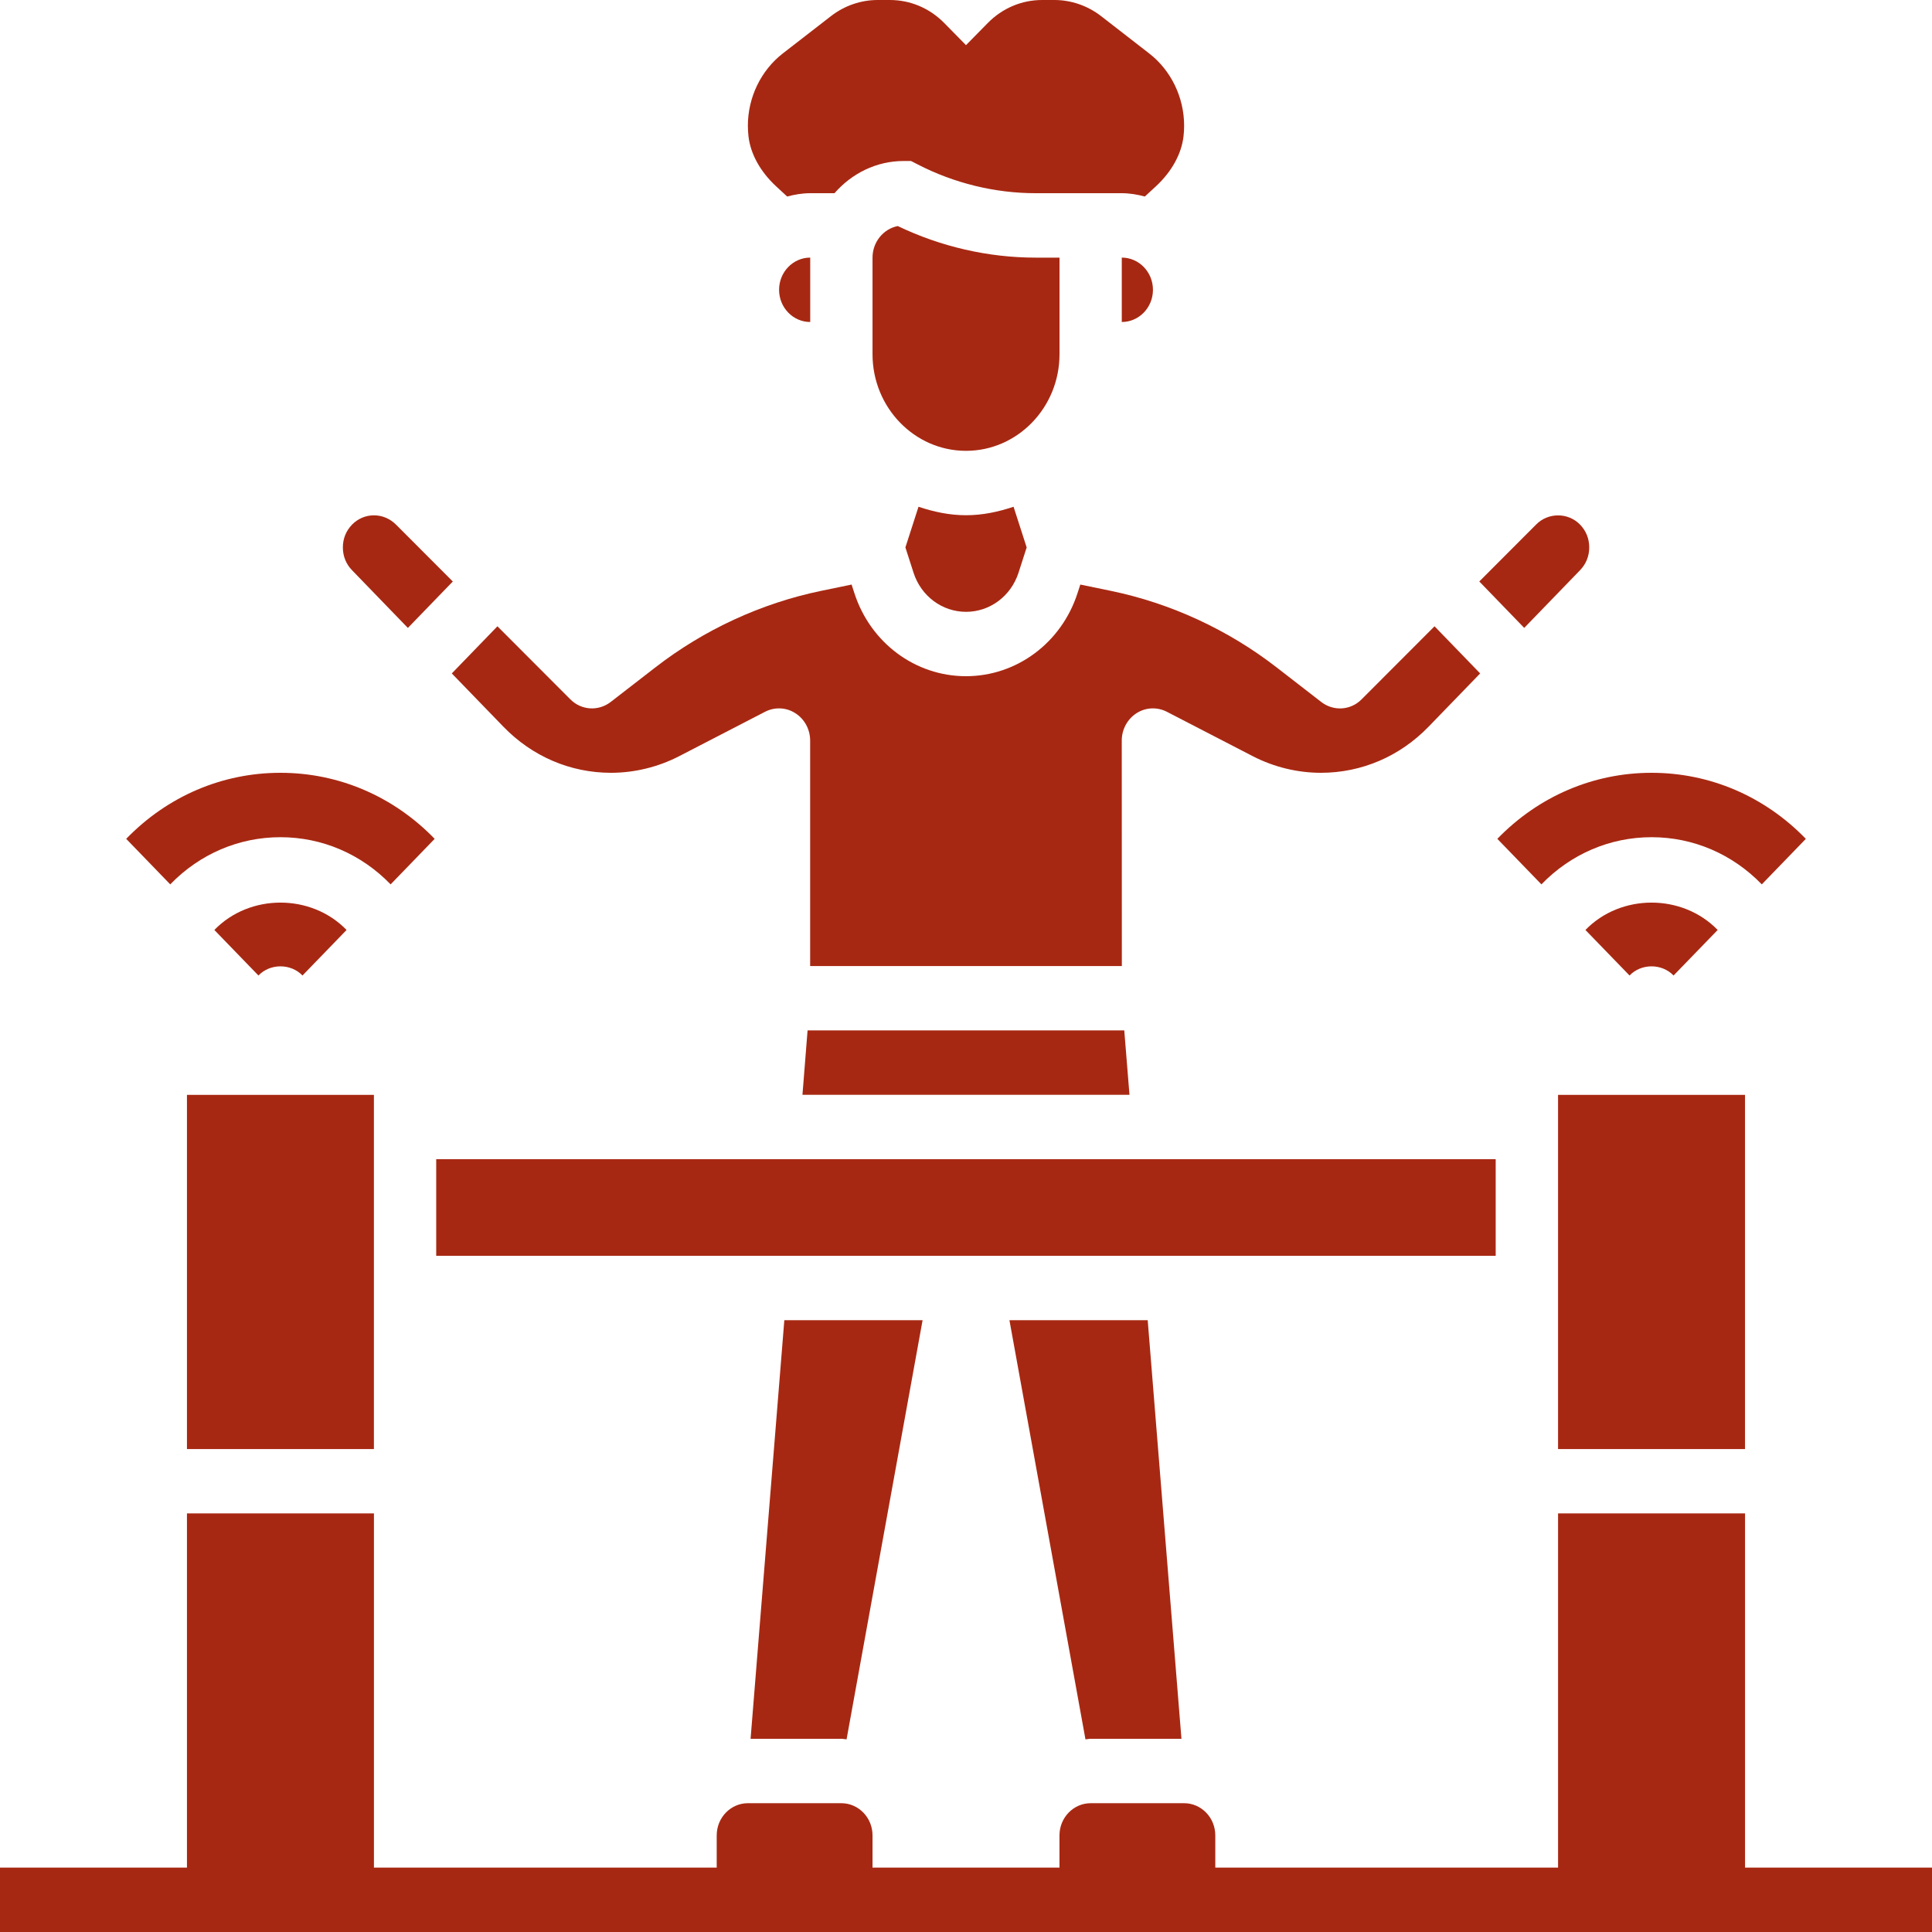 <svg width="60" height="60" viewBox="0 0 60 60" fill="none" xmlns="http://www.w3.org/2000/svg">
<path d="M54.194 58V47H48.387V58H37.742V57C37.742 56.448 37.307 56 36.774 56H33.871C33.338 56 32.903 56.448 32.903 57V58H27.097V57C27.097 56.448 26.662 56 26.129 56H23.226C22.693 56 22.258 56.448 22.258 57V58H11.613V47H5.806V58H0V60H60V58H54.194Z" fill="#A72812"/>
<path d="M25.08 32L24.921 34H35.077L34.915 32H25.08Z" fill="#A72812"/>
<path d="M15.633 22.568C16.526 23.491 17.713 24 18.976 24C19.706 24 20.438 23.821 21.092 23.484L23.759 22.105C24.059 21.951 24.415 21.965 24.7 22.149C24.986 22.331 25.16 22.653 25.16 23V30.001H34.84L34.837 23C34.837 22.653 35.012 22.331 35.296 22.149C35.582 21.965 35.939 21.951 36.238 22.105L38.906 23.484C39.559 23.821 40.291 24 41.021 24C42.285 24 43.473 23.491 44.366 22.568L45.968 20.914L44.551 19.45L42.286 21.718C41.946 22.063 41.414 22.095 41.032 21.8L39.651 20.73C38.138 19.556 36.356 18.734 34.5 18.35L33.55 18.154L33.464 18.419C32.966 19.963 31.573 21 29.999 21C28.424 21 27.032 19.963 26.533 18.419L26.447 18.154L25.499 18.35C23.643 18.734 21.861 19.556 20.348 20.73L18.966 21.8C18.585 22.094 18.053 22.062 17.712 21.718L15.448 19.45L14.031 20.914L15.633 22.568Z" fill="#A72812"/>
<path d="M5.806 45.002H11.612V41.002V34.002H5.806V45.002Z" fill="#A72812"/>
<path d="M12.667 19.501L14.062 18.059L12.311 16.305C11.918 15.9 11.302 15.911 10.932 16.294C10.747 16.485 10.648 16.73 10.648 17.001C10.648 17.272 10.747 17.517 10.932 17.708L12.667 19.501Z" fill="#A72812"/>
<path d="M25.162 10V8C24.629 8 24.195 8.448 24.195 9C24.195 9.552 24.629 10 25.162 10Z" fill="#A72812"/>
<path d="M49.071 17.707C49.256 17.516 49.355 17.271 49.355 17C49.355 16.729 49.256 16.484 49.071 16.293C48.7 15.91 48.074 15.91 47.703 16.293L45.941 18.058L47.336 19.5L49.071 17.707Z" fill="#A72812"/>
<path d="M24.104 5.787L24.446 6.103C24.676 6.042 24.913 6 25.161 6H25.916C26.448 5.391 27.21 5 28.065 5H28.293L28.497 5.105C29.631 5.69 30.898 6 32.164 6H33.871H34.839C35.087 6 35.324 6.042 35.554 6.103L35.898 5.786C36.386 5.334 36.691 4.784 36.755 4.237C36.768 4.127 36.774 4.016 36.774 3.904C36.774 3.024 36.368 2.184 35.687 1.658L34.191 0.497C33.776 0.177 33.264 0 32.747 0H32.365C31.73 0 31.131 0.253 30.678 0.713L30 1.402L29.322 0.713C28.869 0.253 28.27 0 27.635 0H27.254C26.736 0 26.224 0.177 25.811 0.497L24.314 1.657C23.632 2.185 23.226 3.024 23.226 3.904C23.226 4.015 23.233 4.127 23.245 4.236C23.309 4.784 23.614 5.334 24.104 5.787Z" fill="#A72812"/>
<path d="M28.525 15.738L28.118 17.001L28.371 17.787C28.605 18.514 29.261 19.001 30.001 19.001C30.741 19.001 31.396 18.514 31.631 17.787L31.884 17.001L31.477 15.738C31.008 15.894 30.519 16.001 30.001 16.001C29.483 16.001 28.994 15.894 28.525 15.738Z" fill="#A72812"/>
<path d="M34.838 8V10C35.371 10 35.806 9.552 35.806 9C35.806 8.448 35.371 8 34.838 8Z" fill="#A72812"/>
<path d="M32.904 11.001V8.001H32.164C30.692 8.001 29.218 7.662 27.881 7.02C27.435 7.108 27.097 7.515 27.097 8.001V11.001C27.097 12.655 28.4 14.001 30 14.001C31.601 14.001 32.904 12.655 32.904 11.001Z" fill="#A72812"/>
<path d="M33.71 54.017C33.765 54.014 33.817 54 33.872 54H36.691L35.643 41H31.349L33.71 54.017Z" fill="#A72812"/>
<path d="M13.547 36H46.45V39H13.547V36Z" fill="#A72812"/>
<path d="M48.387 41.002V45.002H54.193V34.002H48.387V41.002Z" fill="#A72812"/>
<path d="M26.129 54C26.184 54 26.235 54.014 26.291 54.017L28.652 41H24.358L23.31 54H26.129Z" fill="#A72812"/>
<path d="M51.974 30.295L53.344 28.881C52.246 27.748 50.335 27.748 49.237 28.881L50.607 30.295C50.971 29.916 51.609 29.916 51.974 30.295Z" fill="#A72812"/>
<path d="M47.87 27.465C48.784 26.521 50 26 51.291 26C52.584 26 53.799 26.521 54.714 27.465L56.082 26.051C54.801 24.729 53.101 24 51.291 24C49.482 24 47.782 24.729 46.501 26.051L47.87 27.465Z" fill="#A72812"/>
<path d="M9.394 30.295L10.763 28.881C9.666 27.748 7.754 27.748 6.657 28.881L8.026 30.295C8.39 29.916 9.029 29.916 9.394 30.295Z" fill="#A72812"/>
<path d="M8.709 26C10.001 26 11.217 26.521 12.131 27.465L13.499 26.051C12.219 24.729 10.519 24 8.709 24C6.899 24 5.199 24.729 3.919 26.051L5.287 27.465C6.202 26.521 7.417 26 8.709 26Z" fill="#A72812"/>
</svg>
